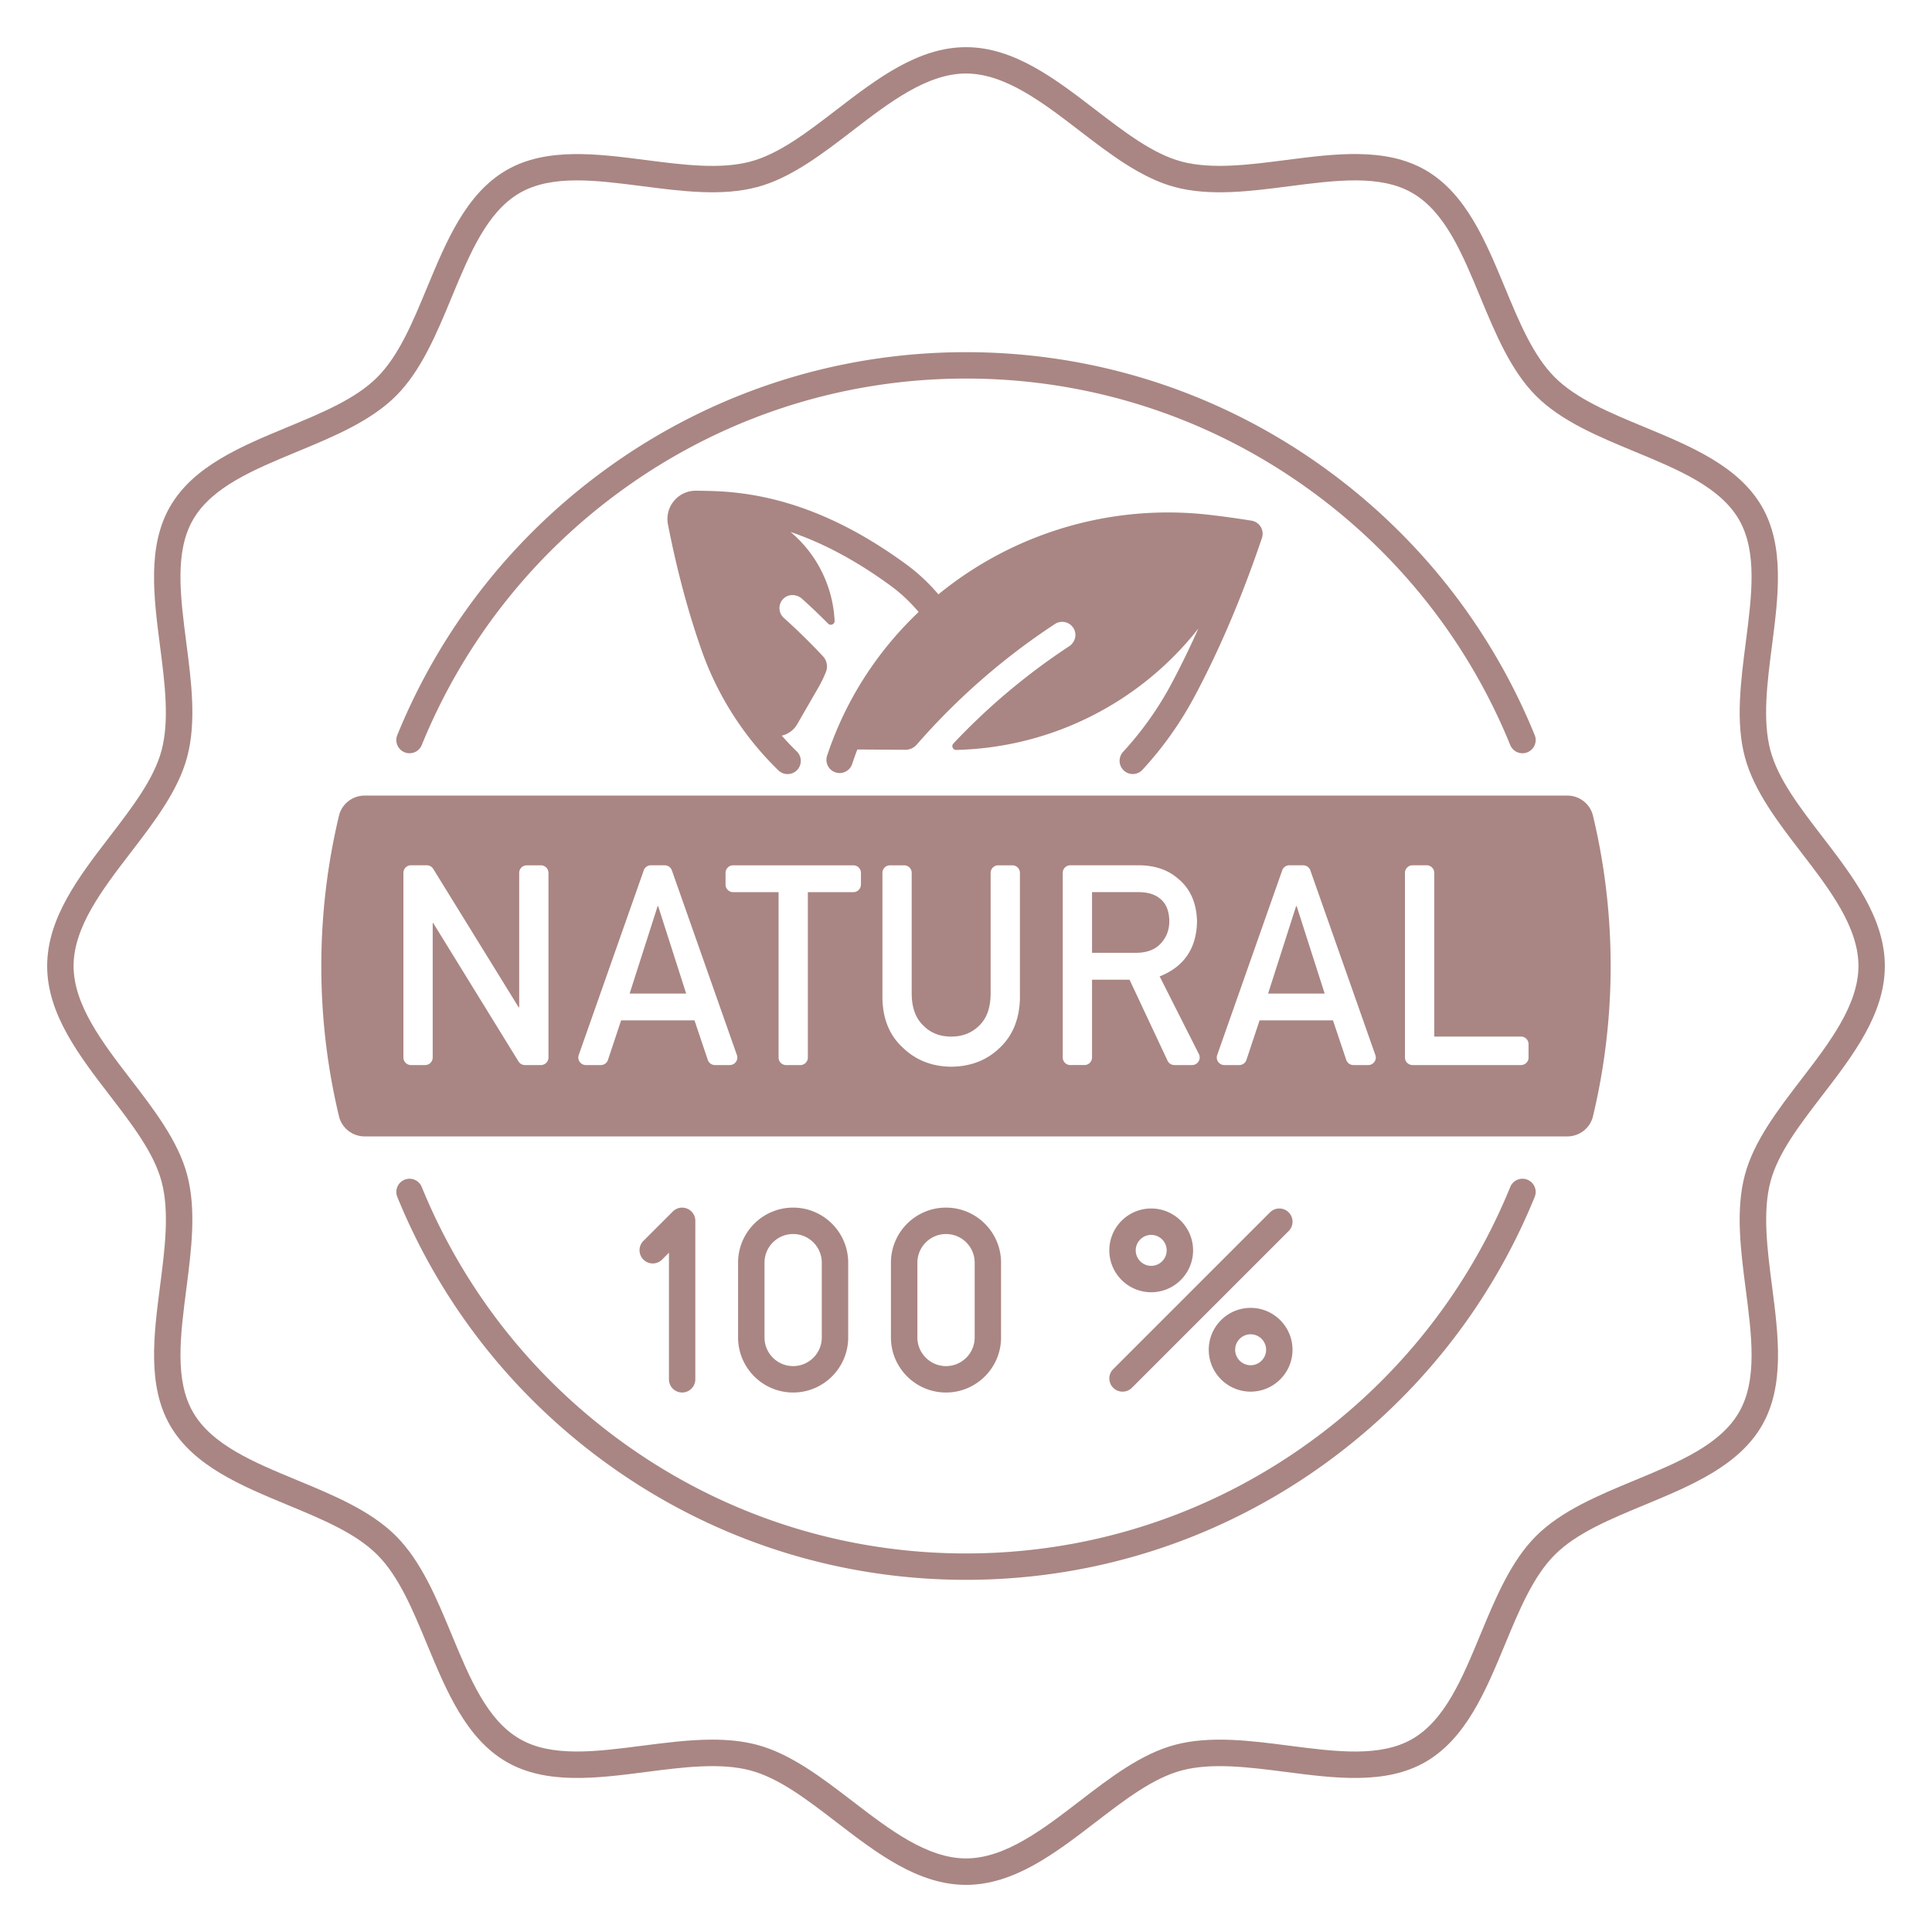 <svg class="" xml:space="preserve" style="enable-background:new 0 0 512 512" viewBox="0 0 512 512" y="0" x="0" height="512" width="512" xmlns:xlink="http://www.w3.org/1999/xlink" version="1.1" xmlns="http://www.w3.org/2000/svg"><g><path class="" data-sanitized-data-original="#000000" data-original="#000000" opacity="1" fill="#a98683" d="M482.92 290.3c8.15-10.61 16.58-21.58 16.58-34.3 0-12.71-8.43-23.69-16.58-34.3-6.03-7.85-11.72-15.26-13.74-22.83-2.14-8.01-.85-18 .4-27.66 1.68-13.01 3.42-26.46-2.67-36.99-6.2-10.71-18.84-15.95-31.06-21.02-9.31-3.86-18.1-7.5-23.83-13.23-5.72-5.72-9.37-14.52-13.23-23.83-5.07-12.22-10.3-24.86-21.02-31.06-10.53-6.09-23.98-4.35-36.99-2.67-9.66 1.25-19.65 2.54-27.66.4-7.57-2.02-14.98-7.72-22.83-13.74-10.6-8.14-21.57-16.57-34.29-16.57-12.71 0-23.69 8.43-34.3 16.58-7.85 6.03-15.26 11.72-22.83 13.74-8.01 2.14-18 .85-27.66-.4-13.01-1.68-26.46-3.42-36.99 2.67-10.71 6.2-15.95 18.84-21.02 31.06-3.86 9.31-7.5 18.1-13.23 23.83-5.72 5.72-14.52 9.37-23.83 13.23-12.22 5.07-24.86 10.3-31.06 21.02-6.09 10.53-4.35 23.98-2.67 36.99 1.25 9.66 2.54 19.65.4 27.66-2.02 7.57-7.72 14.98-13.74 22.83-8.14 10.6-16.57 21.57-16.57 34.29 0 12.71 8.43 23.69 16.58 34.3 6.03 7.85 11.72 15.26 13.74 22.83 2.14 8.01.85 18-.4 27.66-1.68 13.01-3.42 26.46 2.67 36.99 6.2 10.71 18.84 15.95 31.06 21.02 9.31 3.86 18.1 7.5 23.83 13.23 5.72 5.72 9.37 14.52 13.23 23.83 5.07 12.22 10.3 24.86 21.02 31.06 10.53 6.09 23.98 4.35 36.99 2.67 9.66-1.25 19.65-2.54 27.66-.4 7.57 2.02 14.98 7.72 22.83 13.74 10.61 8.15 21.58 16.58 34.3 16.58 12.71 0 23.69-8.43 34.3-16.58 7.85-6.03 15.26-11.72 22.83-13.74 8.01-2.14 18-.85 27.66.4 13.01 1.68 26.47 3.42 36.99-2.67 10.71-6.2 15.95-18.84 21.02-31.06 3.86-9.31 7.5-18.1 13.23-23.83 5.72-5.72 14.52-9.37 23.83-13.23 12.22-5.07 24.86-10.3 31.06-21.02 6.09-10.53 4.35-23.98 2.67-36.99-1.25-9.66-2.54-19.65-.4-27.66 2-7.57 7.69-14.98 13.72-22.83zm-20.5 21.02c-2.5 9.35-1.12 20.03.22 30.36 1.6 12.4 3.12 24.11-1.79 32.59-5.01 8.66-16.02 13.22-27.68 18.05-9.53 3.95-19.39 8.04-26.1 14.74-6.71 6.71-10.79 16.56-14.74 26.1-4.83 11.66-9.4 22.67-18.05 27.68-8.47 4.9-20.19 3.39-32.59 1.79-10.33-1.34-21.02-2.72-30.36-.22-8.92 2.38-17.24 8.77-25.29 14.96-9.68 7.44-19.7 15.13-30.03 15.13s-20.35-7.69-30.04-15.13c-8.05-6.18-16.37-12.57-25.29-14.96-3.79-1.01-7.79-1.39-11.9-1.39-6.04 0-12.31.81-18.46 1.6-12.4 1.6-24.12 3.12-32.59-1.79-8.66-5.01-13.22-16.02-18.05-27.68-3.95-9.53-8.04-19.39-14.74-26.1-6.71-6.71-16.56-10.79-26.1-14.74-11.66-4.83-22.67-9.4-27.68-18.05-4.9-8.47-3.39-20.19-1.79-32.59 1.33-10.33 2.72-21.02.22-30.36-2.38-8.92-8.77-17.24-14.96-25.29-7.44-9.68-15.13-19.7-15.13-30.03s7.69-20.35 15.13-30.04c6.18-8.05 12.57-16.37 14.96-25.29 2.5-9.35 1.12-20.03-.22-30.36-1.6-12.4-3.12-24.11 1.79-32.59 5.01-8.66 16.02-13.22 27.68-18.05 9.53-3.95 19.39-8.04 26.1-14.74 6.71-6.71 10.79-16.56 14.74-26.1 4.83-11.66 9.4-22.67 18.05-27.68 8.47-4.9 20.19-3.39 32.59-1.79 10.33 1.33 21.02 2.72 30.36.22 8.92-2.38 17.24-8.77 25.29-14.96 9.68-7.44 19.7-15.13 30.03-15.13s20.35 7.69 30.04 15.13c8.05 6.18 16.37 12.57 25.29 14.96 9.35 2.5 20.03 1.12 30.36-.22 12.4-1.6 24.12-3.12 32.59 1.79 8.66 5.01 13.22 16.02 18.05 27.68 3.95 9.53 8.04 19.39 14.74 26.1 6.71 6.71 16.56 10.79 26.1 14.74 11.66 4.83 22.67 9.4 27.68 18.05 4.9 8.47 3.39 20.19 1.79 32.59-1.33 10.33-2.72 21.02-.22 30.36 2.38 8.92 8.77 17.24 14.96 25.29 7.44 9.68 15.13 19.7 15.13 30.03s-7.69 20.35-15.13 30.04c-6.19 8.06-12.58 16.38-14.96 25.3z"></path><path class="" data-sanitized-data-original="#000000" data-original="#000000" opacity="1" fill="#a98683" d="M404.79 312.64c-1.79-.73-3.83.13-4.56 1.92-11.55 28.34-31.05 52.51-56.39 69.9-25.95 17.81-56.32 27.22-87.84 27.22s-61.89-9.41-87.84-27.22c-25.34-17.39-44.84-41.56-56.39-69.9-.73-1.79-2.77-2.65-4.56-1.92s-2.65 2.77-1.92 4.56c12.07 29.61 32.44 54.86 58.91 73.03 27.12 18.61 58.86 28.44 91.8 28.44s64.68-9.84 91.8-28.44c26.47-18.17 46.85-43.42 58.91-73.03.73-1.79-.13-3.83-1.92-4.56zM107.21 199.36c1.79.73 3.83-.13 4.56-1.92 11.55-28.34 31.05-52.51 56.39-69.9 25.95-17.81 56.32-27.22 87.84-27.22s61.89 9.41 87.84 27.22c25.34 17.39 44.84 41.56 56.39 69.9a3.492 3.492 0 0 0 4.56 1.92 3.497 3.497 0 0 0 1.92-4.56c-12.07-29.61-32.44-54.86-58.91-73.03-27.12-18.61-58.86-28.44-91.8-28.44s-64.68 9.84-91.8 28.44c-26.47 18.17-46.85 43.42-58.91 73.03-.73 1.79.13 3.83 1.92 4.56z"></path><path class="" data-sanitized-data-original="#000000" data-original="#000000" opacity="1" fill="#a98683" d="M297.63 199.25a3.507 3.507 0 0 0 2.57 5.88c.94 0 1.88-.38 2.57-1.13a94.02 94.02 0 0 0 13.74-19.32c6.62-12.36 12.65-26.53 17.92-42.12.33-.98.21-2.05-.32-2.93s-1.43-1.48-2.44-1.65c-3.67-.59-7.33-1.1-10.87-1.51-26.65-3.14-52.55 5.04-72.11 21.04-1.85-2.17-4.72-5.16-8.37-7.84-17.15-12.58-33.91-18.97-51.24-19.53-1.54-.05-3.08-.08-4.62-.1-2.28-.02-4.39.96-5.84 2.7a7.469 7.469 0 0 0-1.6 6.26c2.39 12.22 5.44 23.57 9.06 33.75 4.2 11.8 11.19 22.66 20.2 31.4.68.66 1.56.99 2.44.99a3.495 3.495 0 0 0 2.43-6.01 74.743 74.743 0 0 1-3.98-4.18 6.342 6.342 0 0 0 4.09-3.01l5.6-9.71a32.48 32.48 0 0 0 2.02-4.16c.57-1.42.25-3.05-.8-4.17-3.3-3.53-6.76-6.93-10.35-10.14a3.5 3.5 0 0 1-.15-5.07c1.33-1.34 3.55-1.28 4.96-.01 2.37 2.13 4.68 4.33 6.92 6.59.64.65 1.76.17 1.72-.74-.43-9.13-4.73-17.77-11.69-23.56 8.85 3 17.69 7.77 26.69 14.37 3.18 2.33 5.69 4.98 7.27 6.84-10.87 10.31-19.34 23.24-24.26 38.09a3.497 3.497 0 1 0 6.64 2.2c.43-1.3.89-2.58 1.38-3.85l12.71.08c1.16.01 2.27-.5 3.03-1.38 10.7-12.26 22.98-23 36.62-31.95a3.506 3.506 0 0 1 5.19 1.66c.62 1.56-.04 3.33-1.44 4.25a171.725 171.725 0 0 0-30.67 25.77c-.61.65-.12 1.71.77 1.69 25.53-.61 48.92-12.75 64.16-32.17-2.32 5.2-4.74 10.16-7.24 14.83a87.65 87.65 0 0 1-12.71 17.85zM180.77 369.03c1.93 0 3.5-1.57 3.5-3.5v-42a3.497 3.497 0 0 0-5.97-2.47l-7.79 7.79c-1.37 1.37-1.37 3.58 0 4.95s3.58 1.37 4.95 0l1.82-1.82v33.55a3.483 3.483 0 0 0 3.49 3.5zM224.78 354.44v-19.82c0-8.04-6.54-14.59-14.59-14.59s-14.59 6.54-14.59 14.59v19.82c0 8.04 6.54 14.59 14.59 14.59s14.59-6.55 14.59-14.59zm-22.18 0v-19.82c0-4.18 3.4-7.59 7.59-7.59s7.59 3.4 7.59 7.59v19.82c0 4.18-3.4 7.59-7.59 7.59s-7.59-3.41-7.59-7.59zM265.29 354.44v-19.82c0-8.04-6.54-14.59-14.59-14.59s-14.59 6.54-14.59 14.59v19.82c0 8.04 6.54 14.59 14.59 14.59s14.59-6.55 14.59-14.59zm-22.17 0v-19.82c0-4.18 3.4-7.59 7.59-7.59s7.59 3.4 7.59 7.59v19.82c0 4.18-3.4 7.59-7.59 7.59s-7.59-3.41-7.59-7.59zM305.08 342.46c6.12 0 11.1-4.98 11.1-11.1s-4.98-11.1-11.1-11.1-11.1 4.98-11.1 11.1 4.98 11.1 11.1 11.1zm0-15.2c2.26 0 4.1 1.84 4.1 4.1s-1.84 4.1-4.1 4.1-4.1-1.84-4.1-4.1 1.84-4.1 4.1-4.1zM331.43 346.6c-6.12 0-11.1 4.98-11.1 11.1s4.98 11.1 11.1 11.1 11.1-4.98 11.1-11.1-4.98-11.1-11.1-11.1zm0 15.2c-2.26 0-4.1-1.84-4.1-4.1s1.84-4.1 4.1-4.1 4.1 1.84 4.1 4.1-1.84 4.1-4.1 4.1zM295.01 367.78c.68.68 1.58 1.02 2.48 1.02s1.79-.34 2.48-1.02l41.54-41.54c1.37-1.37 1.37-3.58 0-4.95s-3.58-1.37-4.95 0l-41.54 41.54a3.486 3.486 0 0 0-.01 4.95zM309.88 244.07c-.05-2.77-.91-4.77-2.57-6.01-1.32-1.09-3.22-1.64-5.71-1.64h-12.2v16.09h11.78c2.92-.05 5.1-.92 6.56-2.62 1.42-1.57 2.14-3.51 2.14-5.82zM343.48 240.14l-7.42 23.16h14.99l-7.42-23.16zM174.28 240.14l-7.42 23.16h14.98l-7.42-23.16z"></path><path class="" data-sanitized-data-original="#000000" data-original="#000000" opacity="1" fill="#a98683" d="M415.36 210.84H96.64c-3.23 0-6.06 2.2-6.81 5.34-3.05 12.78-4.68 26.11-4.68 39.82s1.62 27.04 4.68 39.82c.75 3.14 3.58 5.34 6.81 5.34h318.71c3.23 0 6.06-2.2 6.81-5.34 3.05-12.78 4.68-26.11 4.68-39.82s-1.62-27.04-4.68-39.82c-.75-3.14-3.58-5.34-6.8-5.34zm-270.01 69.41c0 1.1-.9 2-2 2h-4.24c-.69 0-1.34-.36-1.7-.95l-22.6-36.68h-.14v35.63c0 1.1-.9 2-2 2h-3.76c-1.1 0-2-.9-2-2v-48.94c0-1.1.9-2 2-2h4.2c.69 0 1.34.36 1.7.95l22.64 36.69h.14v-35.63c0-1.1.9-2 2-2h3.76c1.1 0 2 .9 2 2zm48.05 2h-3.93c-.86 0-1.62-.55-1.9-1.36l-3.52-10.48H164.6l-3.48 10.47a2 2 0 0 1-1.9 1.37h-3.96c-1.38 0-2.34-1.36-1.89-2.66l17.23-48.94c.28-.8 1.04-1.34 1.89-1.34h3.67c.85 0 1.6.54 1.89 1.34l17.23 48.94c.46 1.3-.5 2.66-1.88 2.66zm34.75-47.82c0 1.1-.9 2-2 2h-12.06v43.83c0 1.1-.9 2-2 2h-3.76c-1.1 0-2-.9-2-2v-43.83h-12.05c-1.1 0-2-.9-2-2v-3.11c0-1.1.9-2 2-2h31.88c1.1 0 2 .9 2 2v3.11zm42.15 29.89c-.09 5.57-1.84 9.98-5.24 13.25-3.42 3.37-7.75 5.07-12.98 5.12-5.14-.05-9.43-1.75-12.88-5.11-3.52-3.26-5.3-7.68-5.35-13.24v-33.02c0-1.1.9-2 2-2h3.76c1.1 0 2 .9 2 2v32.16c.05 3.61 1.06 6.36 3.03 8.25 1.93 1.99 4.4 2.98 7.43 2.98s5.53-.99 7.5-2.98c1.93-1.89 2.91-4.64 2.96-8.25v-32.16c0-1.1.9-2 2-2h3.76c1.1 0 2 .9 2 2v33zm45.62 17.93h-4.7c-.78 0-1.48-.45-1.81-1.15l-10.07-21.47h-9.94v20.62c0 1.1-.9 2-2 2h-3.76c-1.1 0-2-.9-2-2v-48.94c0-1.1.9-2 2-2h18.04c4.27 0 7.76 1.16 10.46 3.49 3.25 2.64 4.94 6.4 5.08 11.29-.09 7.19-3.39 12.08-9.9 14.67l10.4 20.59c.66 1.33-.31 2.9-1.8 2.9zm46.68 0h-3.93c-.86 0-1.62-.55-1.9-1.36l-3.52-10.48H333.8l-3.48 10.47a2 2 0 0 1-1.9 1.37h-3.96c-1.38 0-2.34-1.36-1.89-2.66l17.23-48.94c.28-.8 1.04-1.34 1.89-1.34h3.67c.85 0 1.6.54 1.89 1.34l17.23 48.94c.47 1.3-.5 2.66-1.88 2.66zm42.49-2c0 1.1-.9 2-2 2h-28.76c-1.1 0-2-.9-2-2v-48.94c0-1.1.9-2 2-2h3.76c1.1 0 2 .9 2 2v43.39h22.99c1.1 0 2 .9 2 2v3.55z"></path></g></svg>